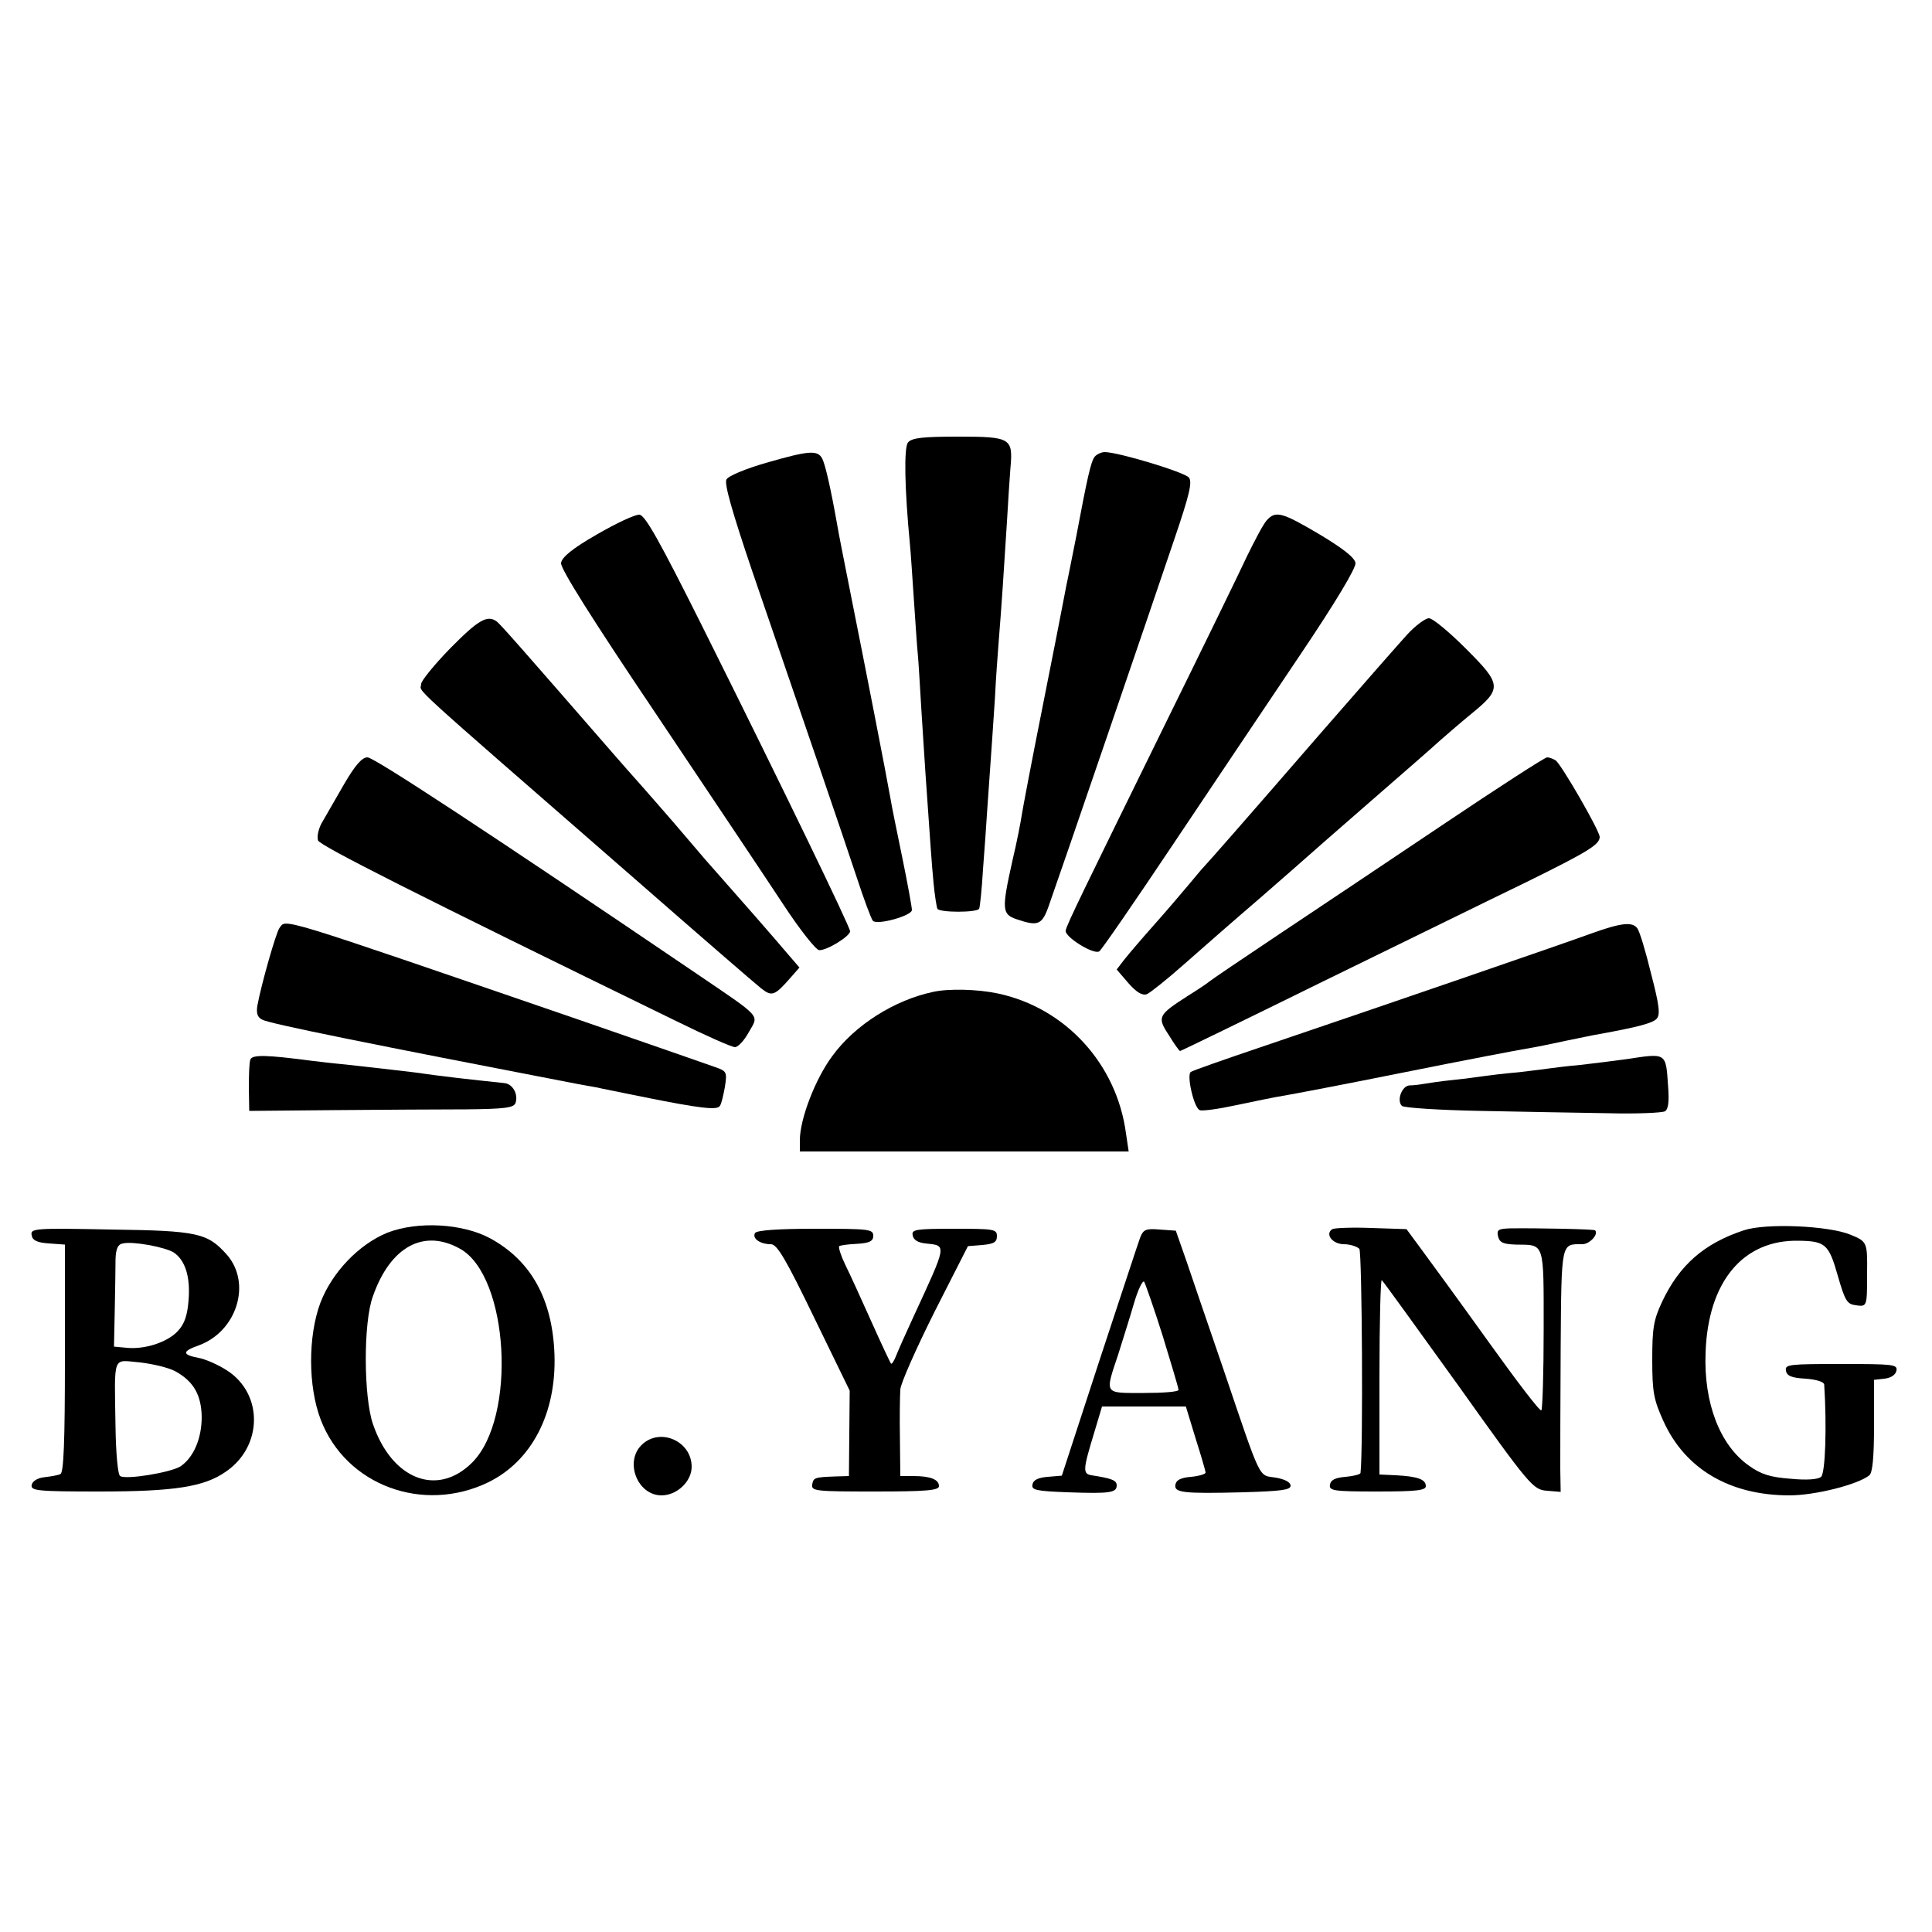 <?xml version="1.0" standalone="no"?>
<!DOCTYPE svg PUBLIC "-//W3C//DTD SVG 20010904//EN"
 "http://www.w3.org/TR/2001/REC-SVG-20010904/DTD/svg10.dtd">
<svg version="1.0" xmlns="http://www.w3.org/2000/svg"
 width="500pt" height="500pt" viewBox="0 0 500 500"
 preserveAspectRatio="xMidYMid meet">
<g transform="translate(0,500) scale(0.1,-0.1)"
fill="#000000" stroke="none">
<path d="M2350 3855 c-11 -13 -9 -119 5 -265 2 -19 6 -82 10 -140 4 -58 8
-121 10 -140 2 -19 6 -89 10 -155 4 -66 9 -136 10 -155 13 -186 16 -233 21
-285 3 -32 8 -63 10 -67 7 -10 101 -10 108 0 2 4 7 50 10 102 4 52 9 122 11
155 13 181 15 217 20 290 2 44 7 112 10 150 7 85 13 179 21 305 3 52 7 115 9
139 7 77 1 81 -134 81 -92 0 -121 -3 -131 -15z"/>
<path d="M1982 3802 c-52 -15 -98 -34 -102 -43 -6 -11 15 -84 66 -235 138
-402 236 -688 271 -794 19 -58 38 -109 42 -113 11 -12 101 13 101 28 0 7 -11
68 -25 136 -14 68 -28 136 -30 150 -11 63 -67 349 -99 509 -19 96 -37 186 -39
200 -17 96 -31 157 -39 173 -12 23 -35 21 -146 -11z"/>
<path d="M2833 3818 c-10 -13 -19 -54 -48 -208 -8 -41 -17 -86 -20 -100 -3
-14 -8 -38 -11 -55 -3 -16 -28 -145 -56 -285 -28 -140 -52 -267 -54 -281 -2
-14 -12 -67 -24 -117 -28 -126 -27 -138 11 -151 56 -19 66 -15 84 37 24 67
268 780 325 949 38 112 46 145 37 157 -11 14 -183 66 -218 66 -9 0 -21 -6 -26
-12z"/>
<path d="M1545 3617 c-63 -36 -91 -59 -93 -74 -2 -14 79 -143 248 -394 138
-206 286 -427 328 -491 42 -64 84 -117 92 -117 20 -1 80 36 80 49 0 11 -174
371 -383 790 -110 220 -147 286 -162 288 -11 1 -60 -22 -110 -51z"/>
<path d="M3278 3653 c-9 -10 -31 -52 -51 -93 -19 -41 -116 -240 -215 -441
-211 -430 -250 -509 -254 -527 -4 -16 73 -64 87 -54 6 4 92 129 191 277 100
149 247 369 328 489 93 138 146 227 144 239 -2 14 -33 38 -93 74 -98 58 -114
62 -137 36z"/>
<path d="M1166 3323 c-42 -43 -76 -85 -76 -93 0 -25 -58 28 550 -502 168 -147
316 -275 330 -286 28 -22 35 -19 77 29 l22 25 -25 29 c-51 60 -130 150 -169
194 -48 54 -47 53 -110 127 -27 32 -72 83 -99 114 -27 30 -61 69 -75 85 -234
269 -297 341 -306 347 -24 17 -47 4 -119 -69z"/>
<path d="M3642 3358 c-22 -24 -121 -137 -222 -253 -196 -226 -289 -332 -305
-349 -6 -6 -23 -27 -39 -46 -16 -19 -55 -65 -87 -101 -33 -37 -68 -78 -79 -92
l-20 -26 30 -35 c21 -24 36 -33 48 -29 9 4 53 39 97 78 44 39 132 116 195 170
63 55 117 102 120 105 3 3 75 66 160 140 85 74 169 147 185 162 17 15 54 47
82 70 81 66 80 76 -13 169 -43 43 -86 79 -96 79 -9 0 -35 -19 -56 -42z"/>
<path d="M889 2968 c-23 -40 -49 -85 -57 -99 -8 -15 -12 -34 -9 -44 6 -14 247
-136 928 -468 75 -37 143 -67 151 -67 8 0 24 17 36 39 26 46 37 34 -138 153
-538 365 -832 558 -849 558 -14 0 -32 -20 -62 -72z"/>
<path d="M3739 2869 c-140 -94 -333 -223 -429 -287 -96 -64 -177 -119 -180
-122 -3 -3 -28 -20 -57 -38 -76 -49 -79 -54 -48 -101 14 -23 27 -41 29 -41 2
0 169 81 372 181 203 99 439 215 524 256 158 78 190 97 190 117 0 16 -100 189
-114 198 -6 4 -16 8 -22 8 -6 0 -125 -77 -265 -171z"/>
<path d="M723 2598 c-9 -13 -47 -146 -57 -201 -3 -19 0 -30 13 -36 17 -10 280
-63 819 -167 12 -2 32 -6 45 -8 12 -3 69 -14 127 -26 140 -28 187 -34 193 -22
4 5 9 27 13 49 6 39 5 41 -27 52 -19 7 -178 62 -354 123 -795 273 -753 260
-772 236z"/>
<path d="M4115 2583 c-71 -26 -539 -187 -852 -293 -95 -32 -177 -61 -181 -64
-12 -7 8 -94 23 -99 6 -3 49 3 95 13 47 10 101 21 120 24 19 3 161 30 315 61
154 31 296 58 315 61 19 3 64 12 100 20 36 7 76 16 90 18 99 18 136 28 147 39
10 10 8 33 -14 117 -14 58 -30 111 -36 118 -13 17 -42 14 -122 -15z"/>
<path d="M2415 2433 c-100 -21 -203 -86 -261 -166 -44 -59 -84 -163 -84 -218
l0 -29 425 0 426 0 -7 47 c-24 180 -157 325 -332 362 -52 11 -127 13 -167 4z"/>
<path d="M648 2258 c-3 -7 -4 -40 -4 -73 l1 -60 220 2 c121 1 275 2 341 2 99
1 123 4 128 16 8 23 -7 50 -29 52 -94 10 -151 16 -235 28 -44 5 -57 7 -175 20
-33 3 -74 8 -91 10 -114 15 -151 16 -156 3z"/>
<path d="M4210 2259 c-30 -4 -84 -11 -120 -15 -36 -3 -72 -8 -80 -9 -8 -1 -44
-6 -80 -10 -36 -3 -76 -8 -90 -10 -14 -2 -50 -7 -80 -10 -30 -3 -64 -8 -75
-10 -11 -2 -28 -4 -37 -4 -20 -1 -34 -39 -20 -53 5 -5 97 -11 203 -13 107 -2
255 -5 329 -6 75 -2 141 1 149 5 9 6 11 26 8 65 -6 87 -3 86 -107 70z"/>
<path d="M1003 1810 c-74 -30 -144 -103 -174 -182 -32 -86 -32 -216 1 -302 65
-170 265 -244 434 -162 112 55 176 178 171 330 -5 143 -60 243 -166 301 -72
39 -188 45 -266 15z m188 -42 c126 -71 147 -437 31 -553 -90 -90 -208 -44
-257 100 -24 71 -25 262 0 330 45 129 132 176 226 123z"/>
<path d="M3448 1819 c-20 -13 1 -39 30 -39 16 0 34 -6 40 -12 7 -10 10 -520 3
-580 -1 -4 -18 -8 -38 -10 -27 -2 -39 -8 -41 -20 -3 -16 8 -18 122 -18 103 0
126 3 126 14 0 17 -20 25 -77 28 l-43 2 0 255 c0 140 3 251 6 248 4 -3 93
-127 199 -274 185 -260 193 -268 228 -271 l36 -3 -1 58 c0 32 0 173 1 315 2
277 1 268 56 268 19 0 43 26 33 36 -3 3 -149 6 -220 5 -31 -1 -35 -4 -31 -21
4 -16 14 -20 47 -21 74 -1 71 9 71 -219 0 -113 -3 -207 -6 -210 -4 -3 -64 76
-135 175 -71 99 -149 206 -172 237 l-42 57 -91 3 c-50 2 -96 0 -101 -3z"/>
<path d="M4513 1816 c-103 -34 -167 -90 -212 -186 -22 -47 -25 -69 -25 -150 0
-83 4 -103 29 -158 56 -124 172 -192 326 -192 67 0 177 28 207 52 8 7 12 46
12 129 l0 118 27 3 c17 2 29 10 31 21 3 16 -9 17 -143 17 -134 0 -146 -1 -143
-17 2 -14 15 -19 51 -21 27 -2 47 -8 48 -15 7 -108 3 -229 -8 -239 -8 -7 -38
-9 -79 -5 -52 4 -76 11 -108 34 -75 53 -117 162 -112 292 6 184 97 293 241
290 69 -1 78 -9 101 -90 19 -66 24 -74 47 -77 29 -4 29 -4 29 83 1 81 0 82
-44 100 -57 23 -218 30 -275 11z"/>
<path d="M82 1803 c2 -13 14 -19 45 -21 l41 -3 0 -295 c0 -213 -3 -297 -12
-299 -6 -3 -24 -6 -41 -8 -18 -2 -31 -10 -33 -20 -3 -15 14 -17 175 -17 194 0
271 12 327 51 96 65 98 201 4 262 -23 15 -57 30 -75 33 -42 8 -42 17 1 32 99
36 138 161 73 235 -50 56 -75 62 -300 65 -198 4 -209 3 -205 -15z m367 -44
c30 -20 44 -62 39 -124 -3 -40 -11 -62 -28 -80 -27 -29 -86 -48 -133 -43 l-32
3 2 95 c1 52 2 112 2 132 1 26 6 38 19 40 26 6 107 -9 131 -23z m5 -308 c47
-26 67 -61 68 -118 0 -56 -21 -105 -55 -128 -26 -16 -141 -35 -156 -25 -6 3
-11 58 -12 125 -3 194 -9 175 64 169 34 -4 75 -14 91 -23z"/>
<path d="M1954 1809 c-8 -14 13 -29 41 -29 16 0 38 -37 112 -190 l92 -189 -1
-111 -1 -110 -34 -1 c-55 -2 -58 -3 -61 -21 -3 -17 10 -18 162 -18 135 0 166
3 166 14 0 17 -22 26 -66 26 l-34 0 -1 98 c-1 53 0 110 1 126 1 16 41 106 88
200 l87 171 38 3 c29 3 37 7 37 23 0 18 -8 19 -111 19 -100 0 -110 -2 -107
-17 2 -12 14 -19 33 -21 56 -6 57 1 -32 -192 -19 -41 -39 -86 -44 -99 -5 -13
-11 -22 -13 -20 -2 2 -25 51 -51 109 -26 58 -56 124 -68 148 -11 23 -18 45
-15 47 2 2 23 5 46 6 33 2 42 7 42 21 0 17 -12 18 -149 18 -99 0 -152 -4 -157
-11z"/>
<path d="M2951 1798 c-5 -13 -52 -157 -106 -320 l-97 -297 -36 -3 c-25 -2 -38
-8 -40 -20 -3 -14 9 -17 91 -20 111 -4 127 -1 127 18 0 13 -13 18 -65 26 -23
4 -23 13 7 111 l20 67 108 0 109 0 25 -82 c14 -44 26 -85 26 -89 0 -4 -17 -9
-37 -11 -26 -2 -39 -8 -41 -20 -4 -21 18 -24 176 -20 98 3 122 6 122 17 0 9
-15 17 -39 21 -45 7 -35 -14 -136 284 -37 107 -79 231 -94 275 l-28 80 -42 3
c-35 3 -42 0 -50 -20z m58 -255 c22 -72 41 -135 41 -140 0 -5 -40 -8 -90 -8
-104 0 -101 -5 -66 100 12 39 31 98 41 133 10 34 22 59 26 55 3 -5 25 -67 48
-140z"/>
<path d="M1660 1260 c-44 -44 -10 -130 52 -130 40 0 78 36 78 74 0 67 -83 103
-130 56z"/>
</g>
</svg>
